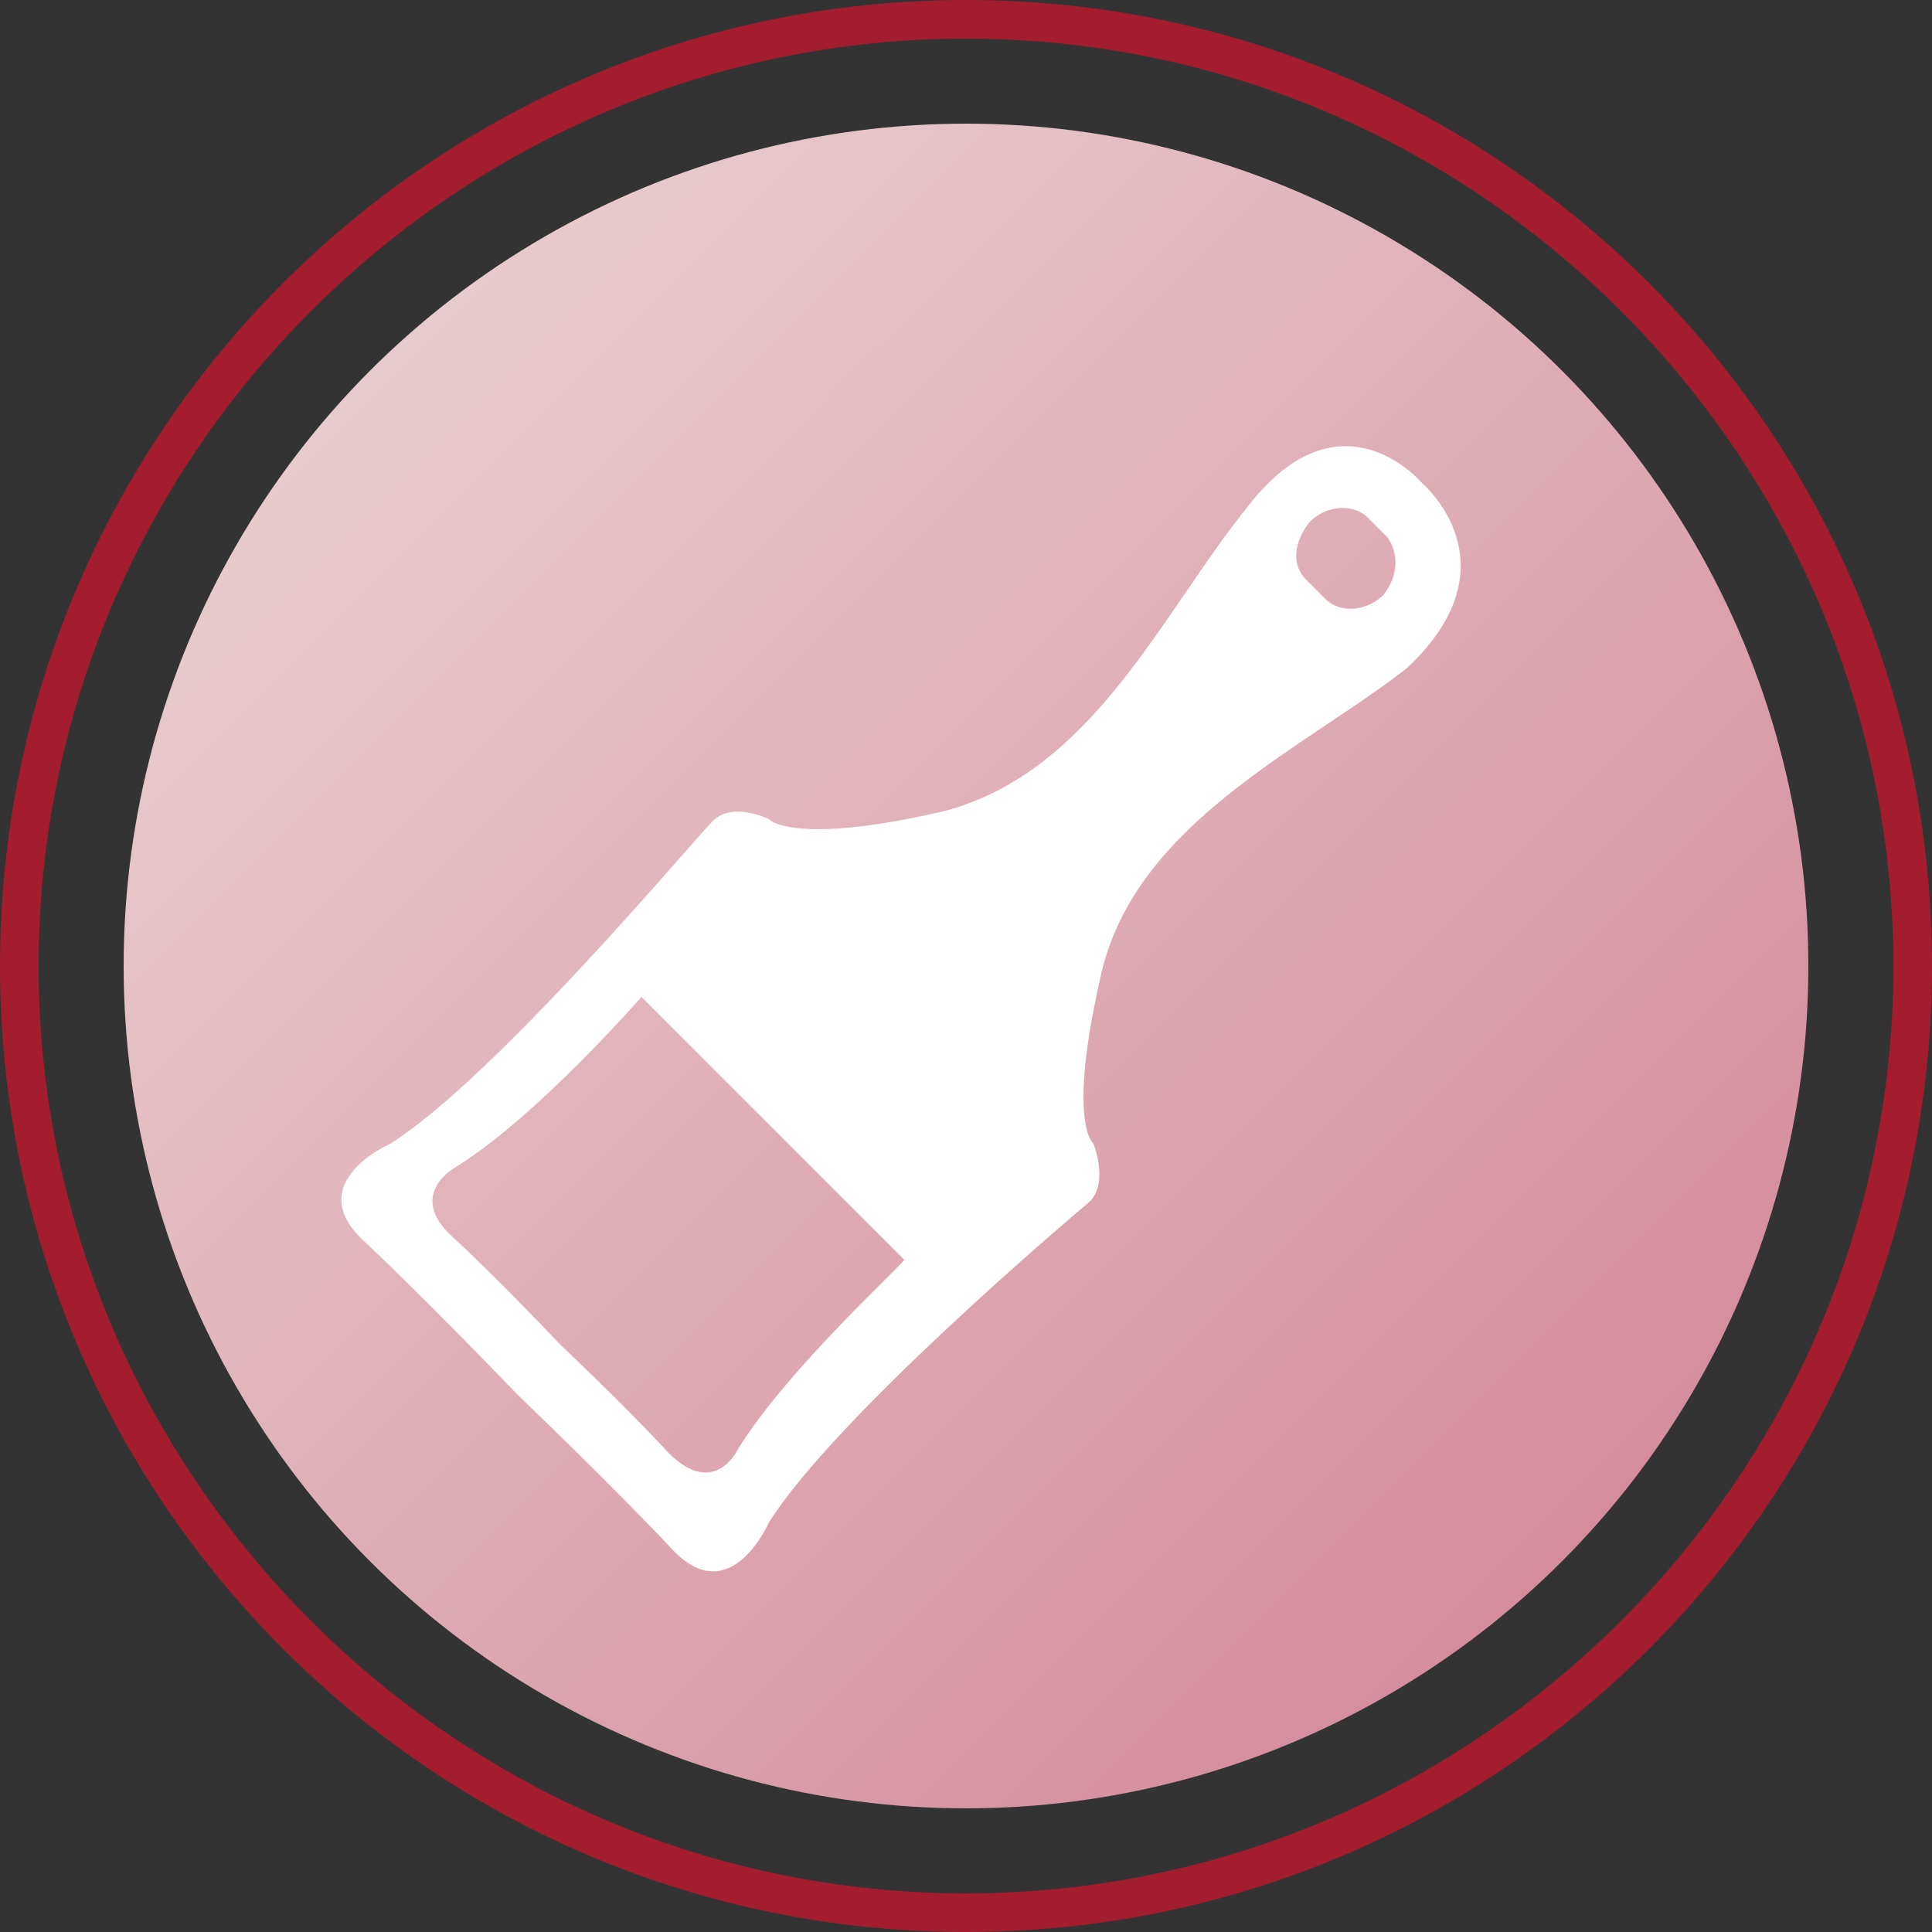 <?xml version="1.0" encoding="utf-8"?>
<!-- Generator: Adobe Illustrator 23.0.1, SVG Export Plug-In . SVG Version: 6.00 Build 0)  -->
<svg version="1.1" id="Capa_1" xmlns="http://www.w3.org/2000/svg" xmlns:xlink="http://www.w3.org/1999/xlink" x="0px" y="0px"
	 width="50px" height="50px" viewBox="0 0 50 50" style="enable-background:new 0 0 50 50;" xml:space="preserve">
<rect x="0" y="0" width="50" height="50" fill="#333333" stroke="none"/>
<style type="text/css">
	.st0{fill:url(#SVGID_1_);}
	.st1{fill:#A31D2E;}
	.st2{fill:#FFFFFF;}
</style>
<g>
	
		<linearGradient id="SVGID_1_" gradientUnits="userSpaceOnUse" x1="9.457" y1="801.472" x2="40.223" y2="832.238" gradientTransform="matrix(1 0 0 1 0.16 -791.855)">
		<stop  offset="0" style="stop-color:#E8CBCE"/>
		<stop  offset="1" style="stop-color:#D58D9E"/>
	</linearGradient>
	<circle class="st0" cx="25" cy="25" r="21.8"/>
</g>
<path class="st1" d="M25,50C11.2,50,0,38.8,0,25S11.2,0,25,0s25,11.2,25,25C50,38.8,38.8,50,25,50z M25,1C11.8,1,1,11.8,1,25
	s10.8,24,24,24s24-10.8,24-24S38.2,1,25,1z"/>
<path class="st2" d="M36.8,12.5c0,0-2.1-2.5-4.5,0.6c-2.2,2.7-4,6.9-7.9,7.9c-3.9,0.9-4.5,0.2-4.5,0.2s-1-0.5-1.5,0.1
	c-0.5,0.5-5.6,6.6-8.3,8.3c0,0-2.3,1-0.7,2.5c1.6,1.5,4,4,4,4s2.5,2.4,4,4c1.5,1.6,2.5-0.7,2.5-0.7c1.7-2.7,7.7-7.8,8.3-8.3
	c0.5-0.5,0.1-1.5,0.1-1.5s-0.7-0.5,0.2-4.4c0.9-3.9,5.2-5.8,7.9-7.9C39.3,14.6,36.8,12.5,36.8,12.5z M19.1,37.5c0,0-0.6,1.3-1.8,0.1
	c-1.1-1.2-2.8-2.8-2.8-2.8s-1.6-1.7-2.8-2.8c-1.2-1.1,0.1-1.8,0.1-1.8c2.1-1.3,4.8-4.4,4.8-4.4l6.8,6.8
	C23.4,32.7,20.4,35.4,19.1,37.5z M35.8,15.4c-0.4,0.4-1.1,0.5-1.5,0.1L33.8,15c-0.4-0.4-0.3-1,0.1-1.5c0.4-0.4,1.1-0.5,1.5-0.1
	l0.5,0.5C36.2,14.3,36.2,14.9,35.8,15.4z"/>
</svg>
